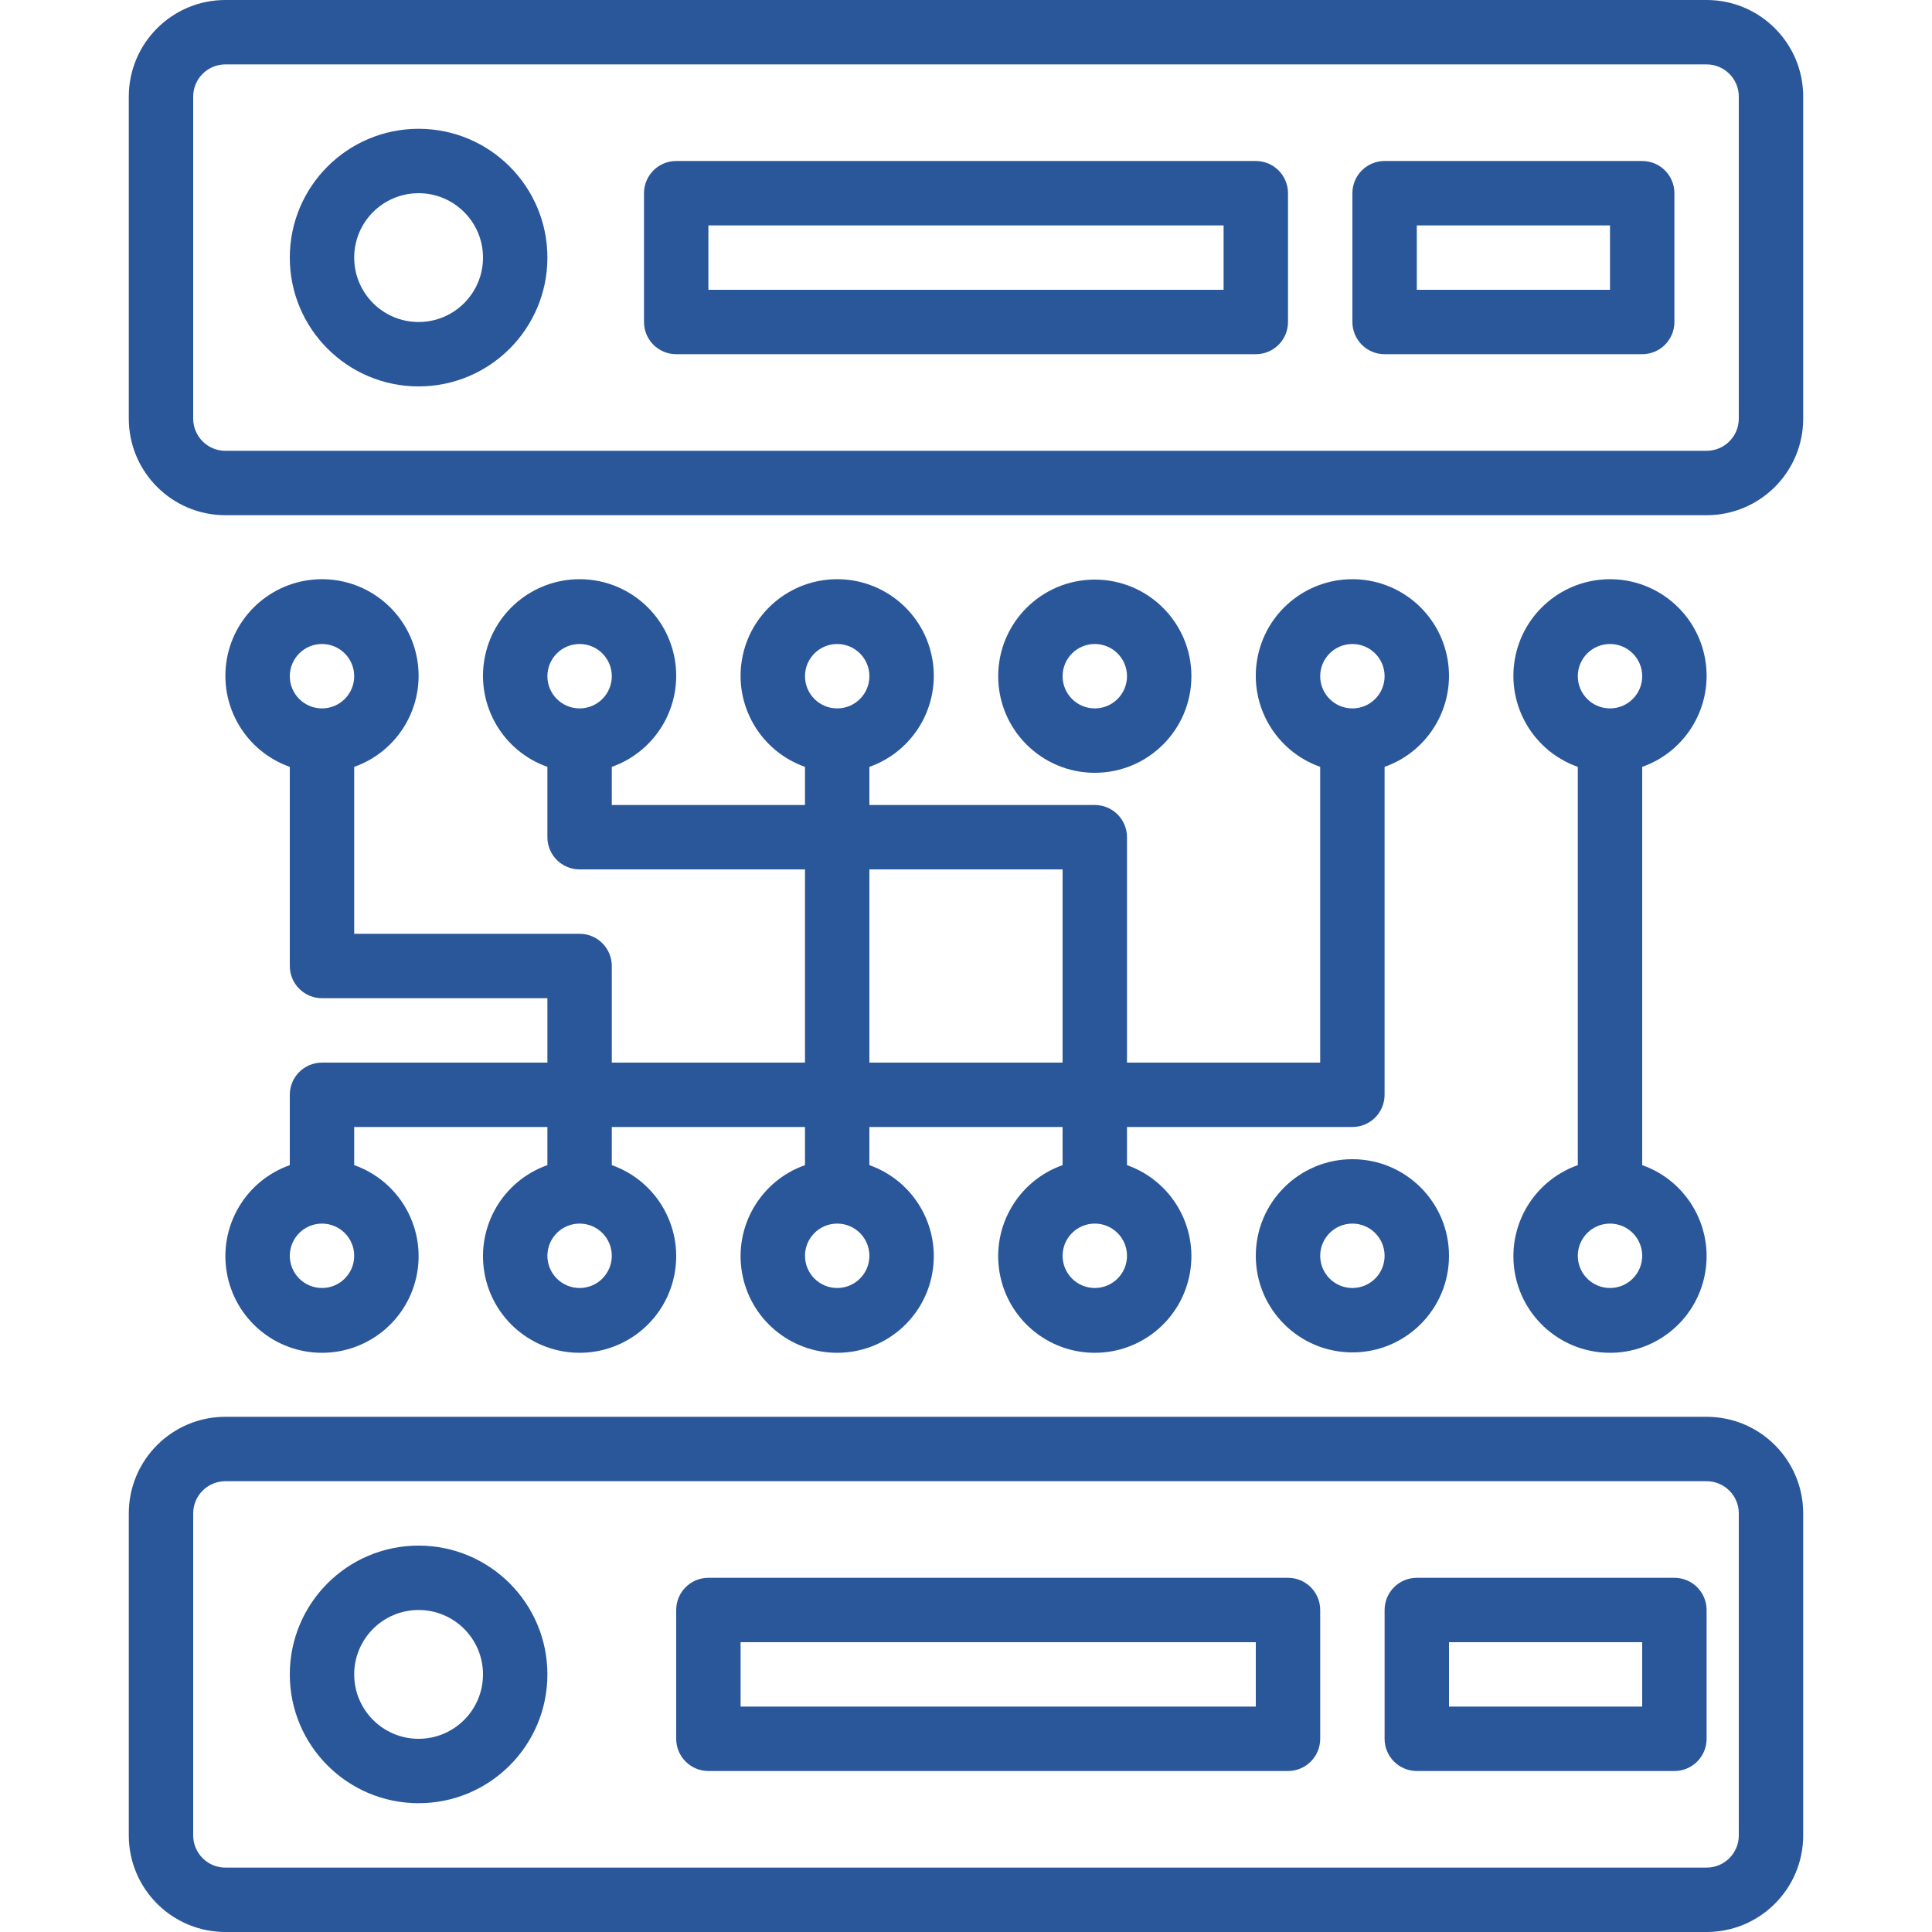 <svg height="480pt" viewBox="-31 0 479 480" width="480pt" xmlns="http://www.w3.org/2000/svg" style="fill:#2a579a;"><path d="m392.5 0h-368c-13.254 0-24 10.746-24 24v80c0 13.254 10.746 24 24 24h368c13.254 0 24-10.746 24-24v-80c0-13.254-10.746-24-24-24zm8 104c0 4.418-3.582 8-8 8h-368c-4.418 0-8-3.582-8-8v-80c0-4.418 3.582-8 8-8h368c4.418 0 8 3.582 8 8zm0 0"/><path d="m72.5 32c-17.672 0-32 14.328-32 32s14.328 32 32 32 32-14.328 32-32-14.328-32-32-32zm0 48c-8.836 0-16-7.164-16-16s7.164-16 16-16 16 7.164 16 16-7.164 16-16 16zm0 0"/><path d="m392.5 352h-368c-13.254 0-24 10.746-24 24v80c0 13.254 10.746 24 24 24h368c13.254 0 24-10.746 24-24v-80c0-13.254-10.746-24-24-24zm8 104c0 4.418-3.582 8-8 8h-368c-4.418 0-8-3.582-8-8v-80c0-4.418 3.582-8 8-8h368c4.418 0 8 3.582 8 8zm0 0"/><path d="m72.5 384c-17.672 0-32 14.328-32 32s14.328 32 32 32 32-14.328 32-32-14.328-32-32-32zm0 48c-8.836 0-16-7.164-16-16s7.164-16 16-16 16 7.164 16 16-7.164 16-16 16zm0 0"/><path d="m280.5 40h-144c-4.418 0-8 3.582-8 8v32c0 4.418 3.582 8 8 8h144c4.418 0 8-3.582 8-8v-32c0-4.418-3.582-8-8-8zm-8 32h-128v-16h128zm0 0"/><path d="m376.5 40h-64c-4.418 0-8 3.582-8 8v32c0 4.418 3.582 8 8 8h64c4.418 0 8-3.582 8-8v-32c0-4.418-3.582-8-8-8zm-8 32h-48v-16h48zm0 0"/><path d="m288.5 392h-144c-4.418 0-8 3.582-8 8v32c0 4.418 3.582 8 8 8h144c4.418 0 8-3.582 8-8v-32c0-4.418-3.582-8-8-8zm-8 32h-128v-16h128zm0 0"/><path d="m384.5 392h-64c-4.418 0-8 3.582-8 8v32c0 4.418 3.582 8 8 8h64c4.418 0 8-3.582 8-8v-32c0-4.418-3.582-8-8-8zm-8 32h-48v-16h48zm0 0"/><path d="m264.5 168c0-13.254-10.746-24-24-24s-24 10.746-24 24 10.746 24 24 24 24-10.746 24-24zm-32 0c0-4.418 3.582-8 8-8s8 3.582 8 8-3.582 8-8 8-8-3.582-8-8zm0 0"/><path d="m304.5 288c-13.254 0-24 10.746-24 24s10.746 24 24 24 24-10.746 24-24-10.746-24-24-24zm0 32c-4.418 0-8-3.582-8-8s3.582-8 8-8 8 3.582 8 8-3.582 8-8 8zm0 0"/><path d="m344.5 312c-.051 12.219 9.086 22.523 21.223 23.938 12.133 1.414 23.395-6.512 26.156-18.414 2.762-11.902-3.859-23.98-15.379-28.051v-98.945c11.02-3.895 17.633-15.164 15.656-26.684-1.977-11.523-11.969-19.941-23.656-19.941s-21.68 8.418-23.656 19.941c-1.977 11.52 4.637 22.789 15.656 26.684v98.945c-9.555 3.379-15.957 12.395-16 22.527zm24 8c-4.418 0-8-3.582-8-8s3.582-8 8-8 8 3.582 8 8-3.582 8-8 8zm0-160c4.418 0 8 3.582 8 8s-3.582 8-8 8-8-3.582-8-8 3.582-8 8-8zm0 0"/><path d="m48.5 264c-4.418 0-8 3.582-8 8v17.473c-11.02 3.895-17.633 15.164-15.656 26.684 1.977 11.523 11.969 19.941 23.656 19.941s21.68-8.418 23.656-19.941c1.977-11.52-4.637-22.789-15.656-26.684v-9.473h48v9.473c-11.02 3.895-17.633 15.164-15.656 26.684 1.977 11.523 11.969 19.941 23.656 19.941s21.68-8.418 23.656-19.941c1.977-11.52-4.637-22.789-15.656-26.684v-9.473h48v9.473c-11.02 3.895-17.633 15.164-15.656 26.684 1.977 11.523 11.969 19.941 23.656 19.941s21.68-8.418 23.656-19.941c1.977-11.52-4.637-22.789-15.656-26.684v-9.473h48v9.473c-11.02 3.895-17.633 15.164-15.656 26.684 1.977 11.523 11.969 19.941 23.656 19.941s21.68-8.418 23.656-19.941c1.977-11.52-4.637-22.789-15.656-26.684v-9.473h56c4.418 0 8-3.582 8-8v-81.473c11.02-3.895 17.633-15.164 15.656-26.684-1.977-11.523-11.969-19.941-23.656-19.941s-21.68 8.418-23.656 19.941c-1.977 11.52 4.637 22.789 15.656 26.684v73.473h-48v-56c0-4.418-3.582-8-8-8h-56v-9.473c11.02-3.895 17.633-15.164 15.656-26.684-1.977-11.523-11.969-19.941-23.656-19.941s-21.68 8.418-23.656 19.941c-1.977 11.52 4.637 22.789 15.656 26.684v9.473h-48v-9.473c11.02-3.895 17.633-15.164 15.656-26.684-1.977-11.523-11.969-19.941-23.656-19.941s-21.68 8.418-23.656 19.941c-1.977 11.52 4.637 22.789 15.656 26.684v17.473c0 4.418 3.582 8 8 8h56v48h-48v-24c0-4.418-3.582-8-8-8h-56v-41.473c11.02-3.895 17.633-15.164 15.656-26.684-1.977-11.523-11.969-19.941-23.656-19.941s-21.68 8.418-23.656 19.941c-1.977 11.52 4.637 22.789 15.656 26.684v49.473c0 4.418 3.582 8 8 8h56v16zm0 56c-4.418 0-8-3.582-8-8s3.582-8 8-8 8 3.582 8 8-3.582 8-8 8zm64 0c-4.418 0-8-3.582-8-8s3.582-8 8-8 8 3.582 8 8-3.582 8-8 8zm64 0c-4.418 0-8-3.582-8-8s3.582-8 8-8 8 3.582 8 8-3.582 8-8 8zm64 0c-4.418 0-8-3.582-8-8s3.582-8 8-8 8 3.582 8 8-3.582 8-8 8zm64-160c4.418 0 8 3.582 8 8s-3.582 8-8 8-8-3.582-8-8 3.582-8 8-8zm-128 0c4.418 0 8 3.582 8 8s-3.582 8-8 8-8-3.582-8-8 3.582-8 8-8zm-64 0c4.418 0 8 3.582 8 8s-3.582 8-8 8-8-3.582-8-8 3.582-8 8-8zm72 56h48v48h-48zm-136-56c4.418 0 8 3.582 8 8s-3.582 8-8 8-8-3.582-8-8 3.582-8 8-8zm0 0"/></svg>
